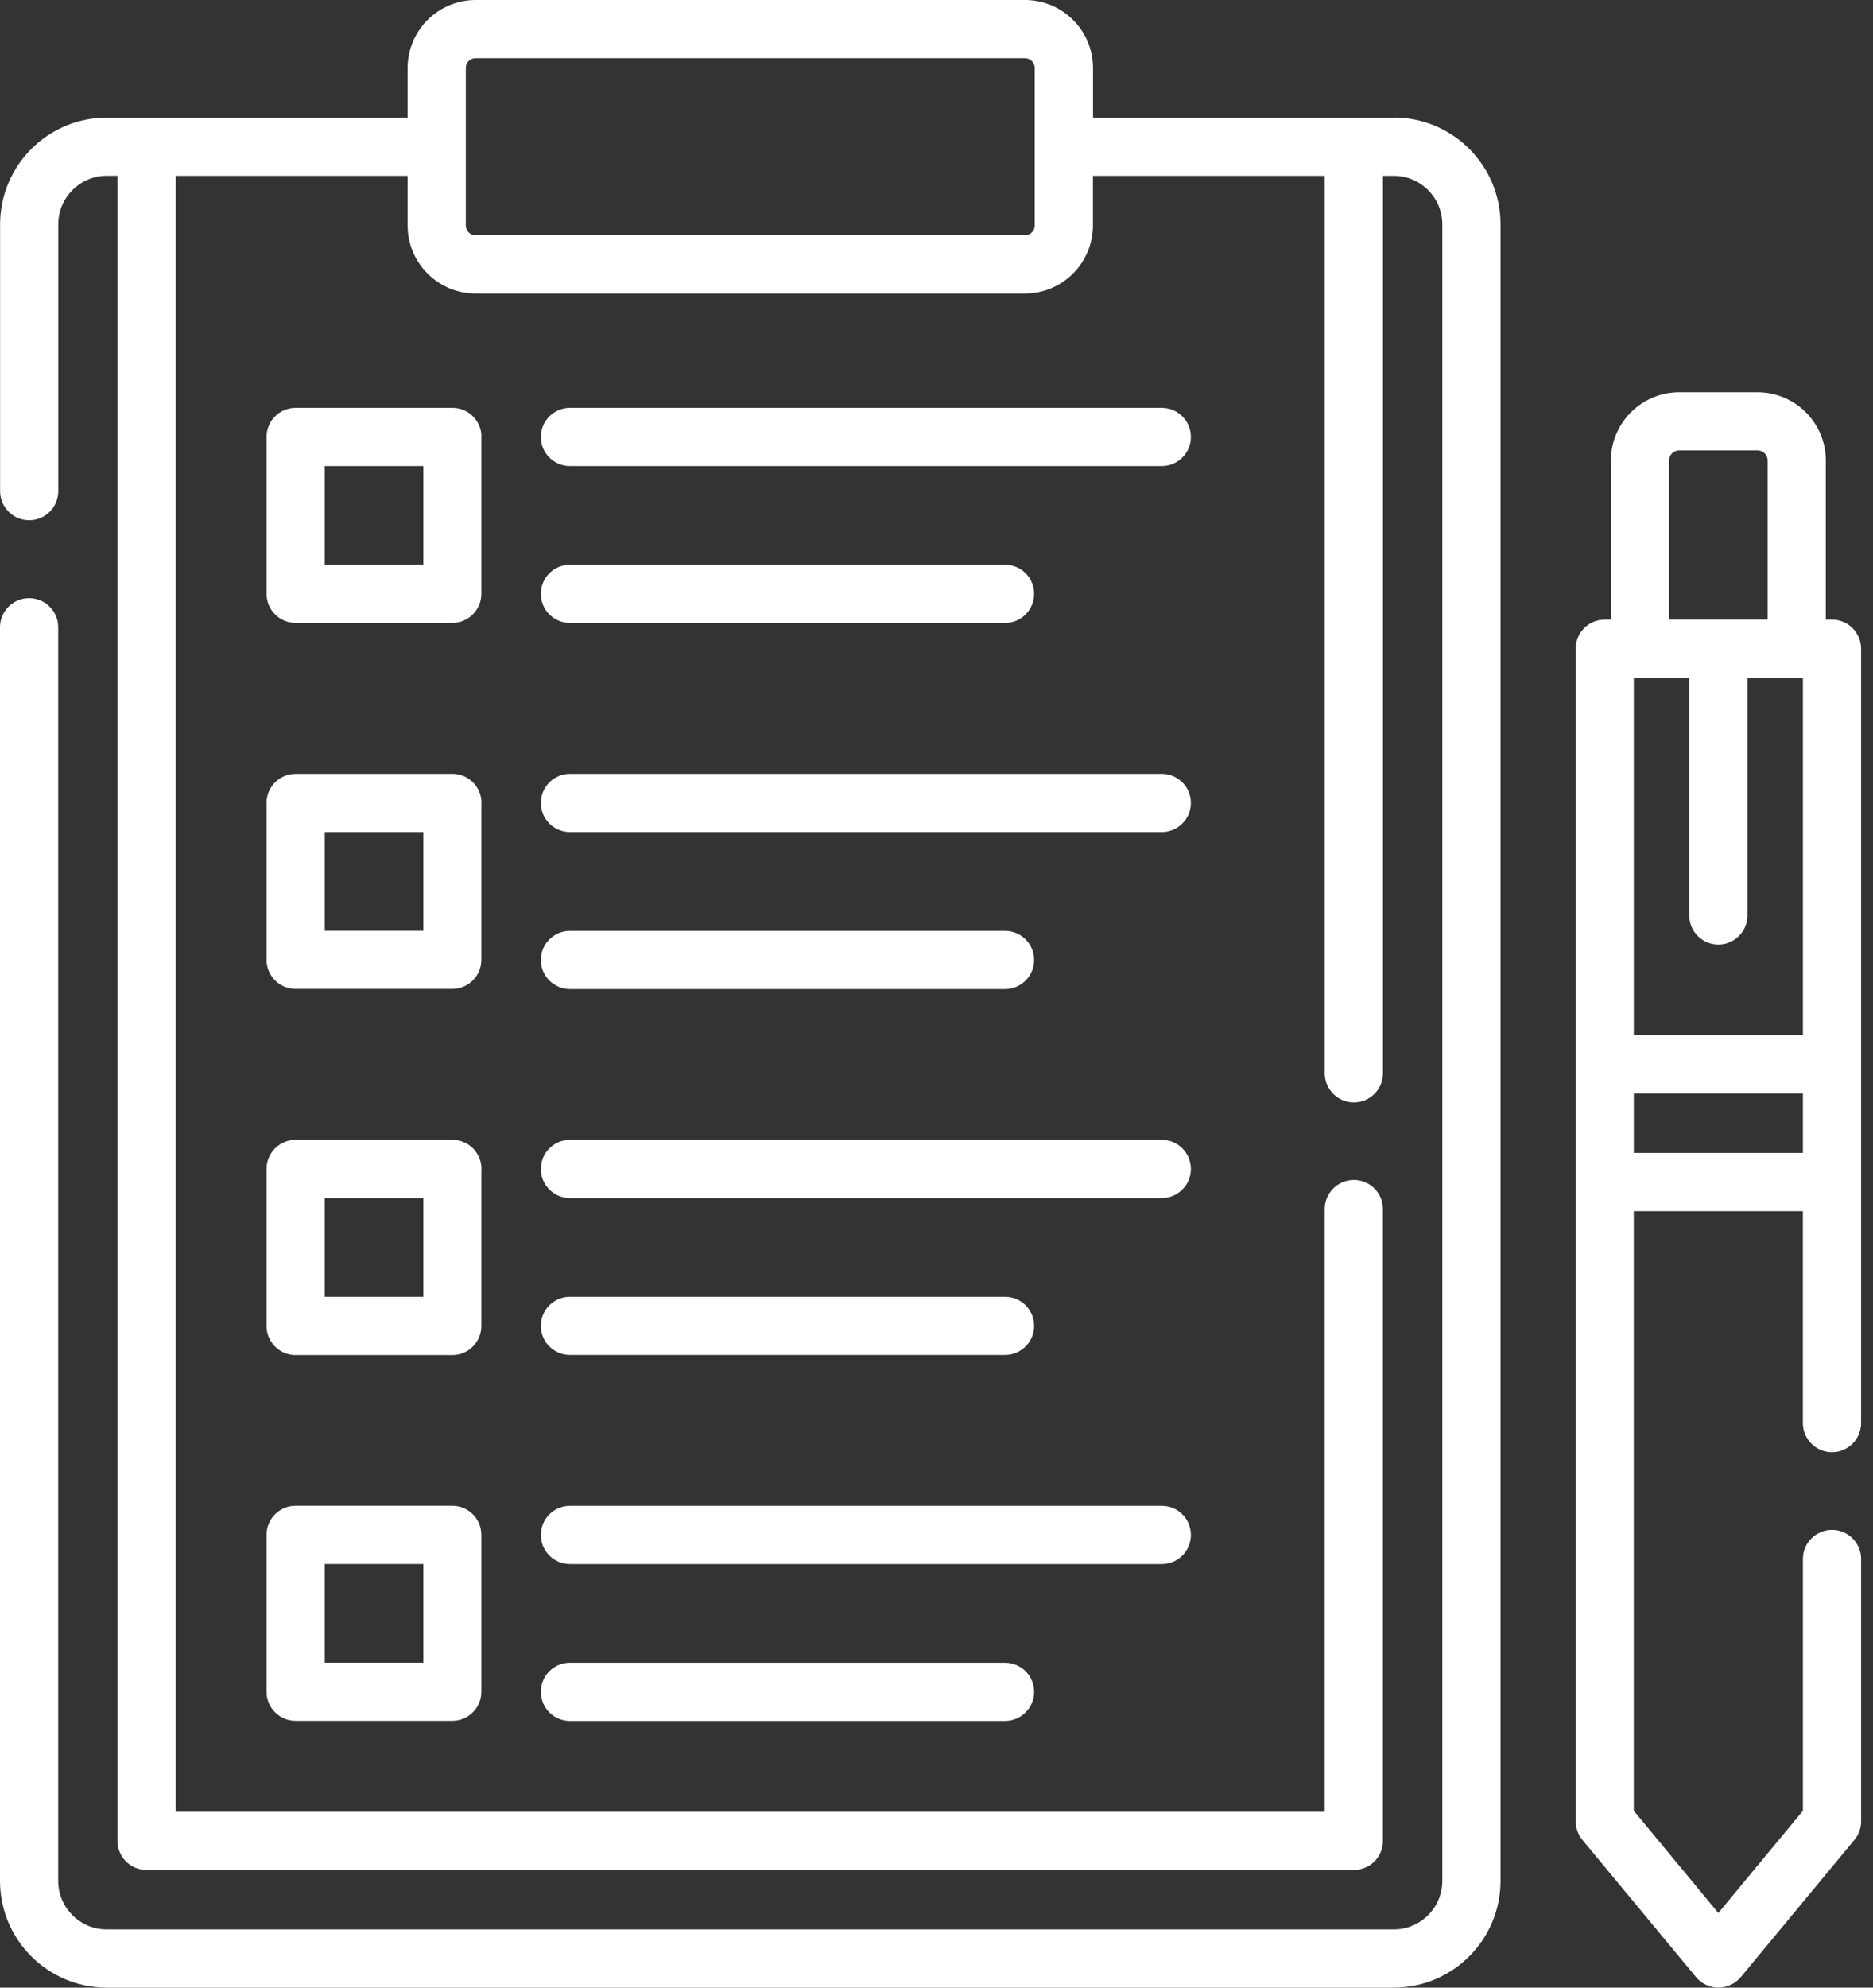 <?xml version="1.0" encoding="UTF-8"?>
<svg width="66px" height="70px" viewBox="0 0 66 70" version="1.1" xmlns="http://www.w3.org/2000/svg" xmlns:xlink="http://www.w3.org/1999/xlink">
    <rect x="0" y="0" width="66" height="70" fill="#333333" stroke="none"/>
    <title>Untitled</title>
    <g id="Page-1" stroke="none" stroke-width="1" fill="none" fill-rule="evenodd">
        <g id="evaluation" fill="#FFFFFF" fill-rule="nonzero">
            <path d="M49.115,4.143 L38.515,4.143 L38.515,2.393 C38.511,1.072 37.44,0.002 36.119,0 L16.756,0 C15.436,0.004 14.367,1.073 14.363,2.393 L14.363,4.143 L3.763,4.143 C1.687,4.145 0.005,5.827 0.003,7.903 L0.003,17.296 C0.003,17.862 0.462,18.322 1.028,18.322 C1.595,18.322 2.054,17.862 2.054,17.296 L2.054,7.9 C2.055,6.957 2.82,6.192 3.763,6.191 L4.139,6.191 L4.139,64.831 C4.139,65.103 4.247,65.364 4.439,65.556 C4.631,65.748 4.892,65.856 5.164,65.856 L47.706,65.856 C47.978,65.856 48.239,65.748 48.431,65.556 C48.623,65.364 48.731,65.103 48.731,64.831 L48.731,42.581 C48.731,42.015 48.272,41.556 47.706,41.556 C47.139,41.556 46.68,42.015 46.68,42.581 L46.68,63.806 L6.194,63.806 L6.194,6.193 L14.363,6.193 L14.363,7.945 C14.367,9.265 15.436,10.334 16.756,10.338 L36.119,10.338 C37.439,10.334 38.508,9.265 38.512,7.945 L38.512,6.193 L46.681,6.193 L46.681,37.8 C46.681,38.366 47.14,38.825 47.706,38.825 C48.273,38.825 48.732,38.366 48.732,37.8 L48.732,6.193 L49.115,6.193 C50.058,6.194 50.822,6.957 50.824,7.9 L50.824,66.24 C50.823,67.183 50.058,67.948 49.115,67.949 L3.76,67.949 C2.817,67.948 2.052,67.183 2.051,66.24 L2.051,22.091 C2.051,21.525 1.592,21.066 1.026,21.066 C0.459,21.066 0,21.525 0,22.091 L0,66.24 C0.002,68.316 1.684,69.998 3.76,70 L49.115,70 C51.191,69.998 52.873,68.316 52.875,66.24 L52.875,7.9 C52.873,5.824 51.191,4.142 49.115,4.14 L49.115,4.143 Z M36.461,7.943 C36.461,8.132 36.308,8.285 36.119,8.285 L16.756,8.285 C16.567,8.285 16.414,8.132 16.414,7.943 L16.414,5.169 L16.414,5.169 L16.414,2.393 C16.414,2.204 16.567,2.051 16.756,2.051 L36.119,2.051 C36.308,2.051 36.461,2.204 36.461,2.393 L36.461,7.943 Z" id="Path_16167"></path>
            <path d="M16.967,15.388 C16.967,14.822 16.508,14.363 15.942,14.363 L10.417,14.363 C10.145,14.363 9.884,14.471 9.692,14.663 C9.5,14.855 9.392,15.116 9.392,15.388 L9.392,20.912 C9.392,21.478 9.851,21.937 10.417,21.937 L15.937,21.937 C16.503,21.937 16.962,21.478 16.962,20.912 L16.962,15.388 L16.967,15.388 Z M14.916,19.888 L11.443,19.888 L11.443,16.414 L14.917,16.414 L14.917,19.888 L14.916,19.888 Z" id="Path_16168"></path>
            <path d="M40.939,14.363 L20.084,14.363 C19.518,14.363 19.058,14.822 19.058,15.389 C19.058,15.955 19.518,16.414 20.084,16.414 L40.938,16.414 C41.504,16.414 41.964,15.955 41.964,15.389 C41.964,14.822 41.504,14.363 40.938,14.363 L40.939,14.363 Z" id="Path_16169"></path>
            <path d="M20.084,21.939 L35.414,21.939 C35.98,21.939 36.44,21.48 36.44,20.913 C36.44,20.347 35.98,19.888 35.414,19.888 L20.084,19.888 C19.518,19.888 19.058,20.347 19.058,20.913 C19.058,21.48 19.518,21.939 20.084,21.939 L20.084,21.939 Z" id="Path_16170"></path>
            <path d="M16.967,28.278 C16.967,27.712 16.508,27.253 15.942,27.253 L10.417,27.253 C9.851,27.253 9.392,27.712 9.392,28.278 L9.392,33.802 C9.392,34.368 9.851,34.827 10.417,34.827 L15.937,34.827 C16.503,34.827 16.962,34.368 16.962,33.802 L16.962,28.278 L16.967,28.278 Z M14.916,32.778 L11.443,32.778 L11.443,29.304 L14.917,29.304 L14.917,32.777 L14.916,32.778 Z" id="Path_16171"></path>
            <path d="M40.939,27.253 L20.084,27.253 C19.518,27.253 19.058,27.712 19.058,28.279 C19.058,28.845 19.518,29.304 20.084,29.304 L40.938,29.304 C41.504,29.304 41.964,28.845 41.964,28.279 C41.964,27.712 41.504,27.253 40.938,27.253 L40.939,27.253 Z" id="Path_16172"></path>
            <path d="M20.084,34.833 L35.414,34.833 C35.98,34.833 36.44,34.374 36.44,33.807 C36.44,33.241 35.98,32.782 35.414,32.782 L20.084,32.782 C19.518,32.782 19.058,33.241 19.058,33.807 C19.058,34.374 19.518,34.833 20.084,34.833 L20.084,34.833 Z" id="Path_16173"></path>
            <path d="M16.967,41.168 C16.967,40.895 16.858,40.634 16.665,40.441 C16.472,40.249 16.21,40.142 15.937,40.143 L10.417,40.143 C9.851,40.143 9.392,40.602 9.392,41.168 L9.392,46.692 C9.39,46.965 9.498,47.227 9.69,47.421 C9.882,47.614 10.144,47.723 10.417,47.723 L15.937,47.723 C16.503,47.723 16.962,47.264 16.962,46.698 L16.962,41.174 L16.967,41.168 Z M14.916,45.668 L11.443,45.668 L11.443,42.194 L14.917,42.194 L14.917,45.668 L14.916,45.668 Z" id="Path_16174"></path>
            <path d="M40.939,40.143 L20.084,40.143 C19.518,40.143 19.058,40.602 19.058,41.169 C19.058,41.735 19.518,42.194 20.084,42.194 L40.938,42.194 C41.504,42.194 41.964,41.735 41.964,41.169 C41.964,40.602 41.504,40.143 40.938,40.143 L40.939,40.143 Z" id="Path_16175"></path>
            <path d="M20.084,47.719 L35.414,47.719 C35.98,47.719 36.44,47.26 36.44,46.694 C36.44,46.127 35.98,45.668 35.414,45.668 L20.084,45.668 C19.518,45.668 19.058,46.127 19.058,46.694 C19.058,47.26 19.518,47.719 20.084,47.719 L20.084,47.719 Z" id="Path_16176"></path>
            <path d="M15.937,53.031 L10.417,53.031 C9.851,53.031 9.392,53.49 9.392,54.056 L9.392,59.58 C9.392,60.146 9.851,60.605 10.417,60.605 L15.937,60.605 C16.503,60.605 16.962,60.146 16.962,59.58 L16.962,54.056 C16.961,53.49 16.503,53.032 15.937,53.031 Z M14.912,58.555 L11.443,58.555 L11.443,55.082 L14.917,55.082 L14.917,58.555 L14.912,58.555 Z" id="Path_16177"></path>
            <path d="M41.964,54.058 C41.964,53.492 41.505,53.033 40.939,53.033 L20.084,53.033 C19.518,53.033 19.058,53.492 19.058,54.059 C19.058,54.625 19.518,55.084 20.084,55.084 L40.938,55.084 C41.21,55.084 41.471,54.976 41.664,54.784 C41.856,54.591 41.964,54.33 41.964,54.058 Z" id="Path_16178"></path>
            <path d="M20.084,58.558 C19.718,58.558 19.379,58.753 19.196,59.071 C19.013,59.388 19.013,59.779 19.196,60.096 C19.379,60.414 19.718,60.609 20.084,60.609 L35.414,60.609 C35.98,60.609 36.44,60.15 36.44,59.584 C36.44,59.017 35.98,58.558 35.414,58.558 L20.084,58.558 Z" id="Path_16179"></path>
            <path d="M64.556,21.821 L64.338,21.821 L64.338,16.221 C64.337,14.892 63.26,13.815 61.931,13.814 L59.171,13.814 C57.842,13.815 56.765,14.892 56.764,16.221 L56.764,21.821 L56.547,21.821 C55.981,21.821 55.522,22.28 55.522,22.846 L55.522,64.14 C55.522,64.379 55.606,64.61 55.758,64.794 L59.763,69.628 C59.958,69.863 60.247,69.999 60.553,69.999 C60.858,69.999 61.147,69.863 61.342,69.628 L65.345,64.795 C65.497,64.611 65.581,64.38 65.581,64.141 L65.581,54.904 C65.581,54.338 65.122,53.879 64.555,53.879 C63.989,53.879 63.53,54.338 63.53,54.904 L63.53,63.771 L60.55,67.371 L57.57,63.771 L57.57,42.655 L63.529,42.655 L63.529,50.119 C63.529,50.685 63.988,51.145 64.555,51.145 C65.121,51.145 65.58,50.685 65.58,50.119 L65.58,22.847 C65.58,22.575 65.473,22.314 65.28,22.122 C65.088,21.93 64.828,21.821 64.556,21.821 Z M57.571,23.872 L59.525,23.872 L59.525,32.238 C59.525,32.804 59.984,33.264 60.55,33.264 C61.117,33.264 61.576,32.804 61.576,32.238 L61.576,23.872 L63.53,23.872 L63.53,36.461 L57.571,36.461 L57.571,23.872 Z M58.814,16.218 C58.814,16.021 58.973,15.862 59.17,15.862 L61.932,15.862 C62.129,15.862 62.288,16.021 62.288,16.218 L62.288,21.818 L58.814,21.818 L58.814,16.218 L58.814,16.218 Z M57.571,40.604 L57.571,38.511 L63.53,38.511 L63.53,40.604 L57.571,40.604 Z" id="Path_16180"></path>
        </g>
    </g>
</svg>